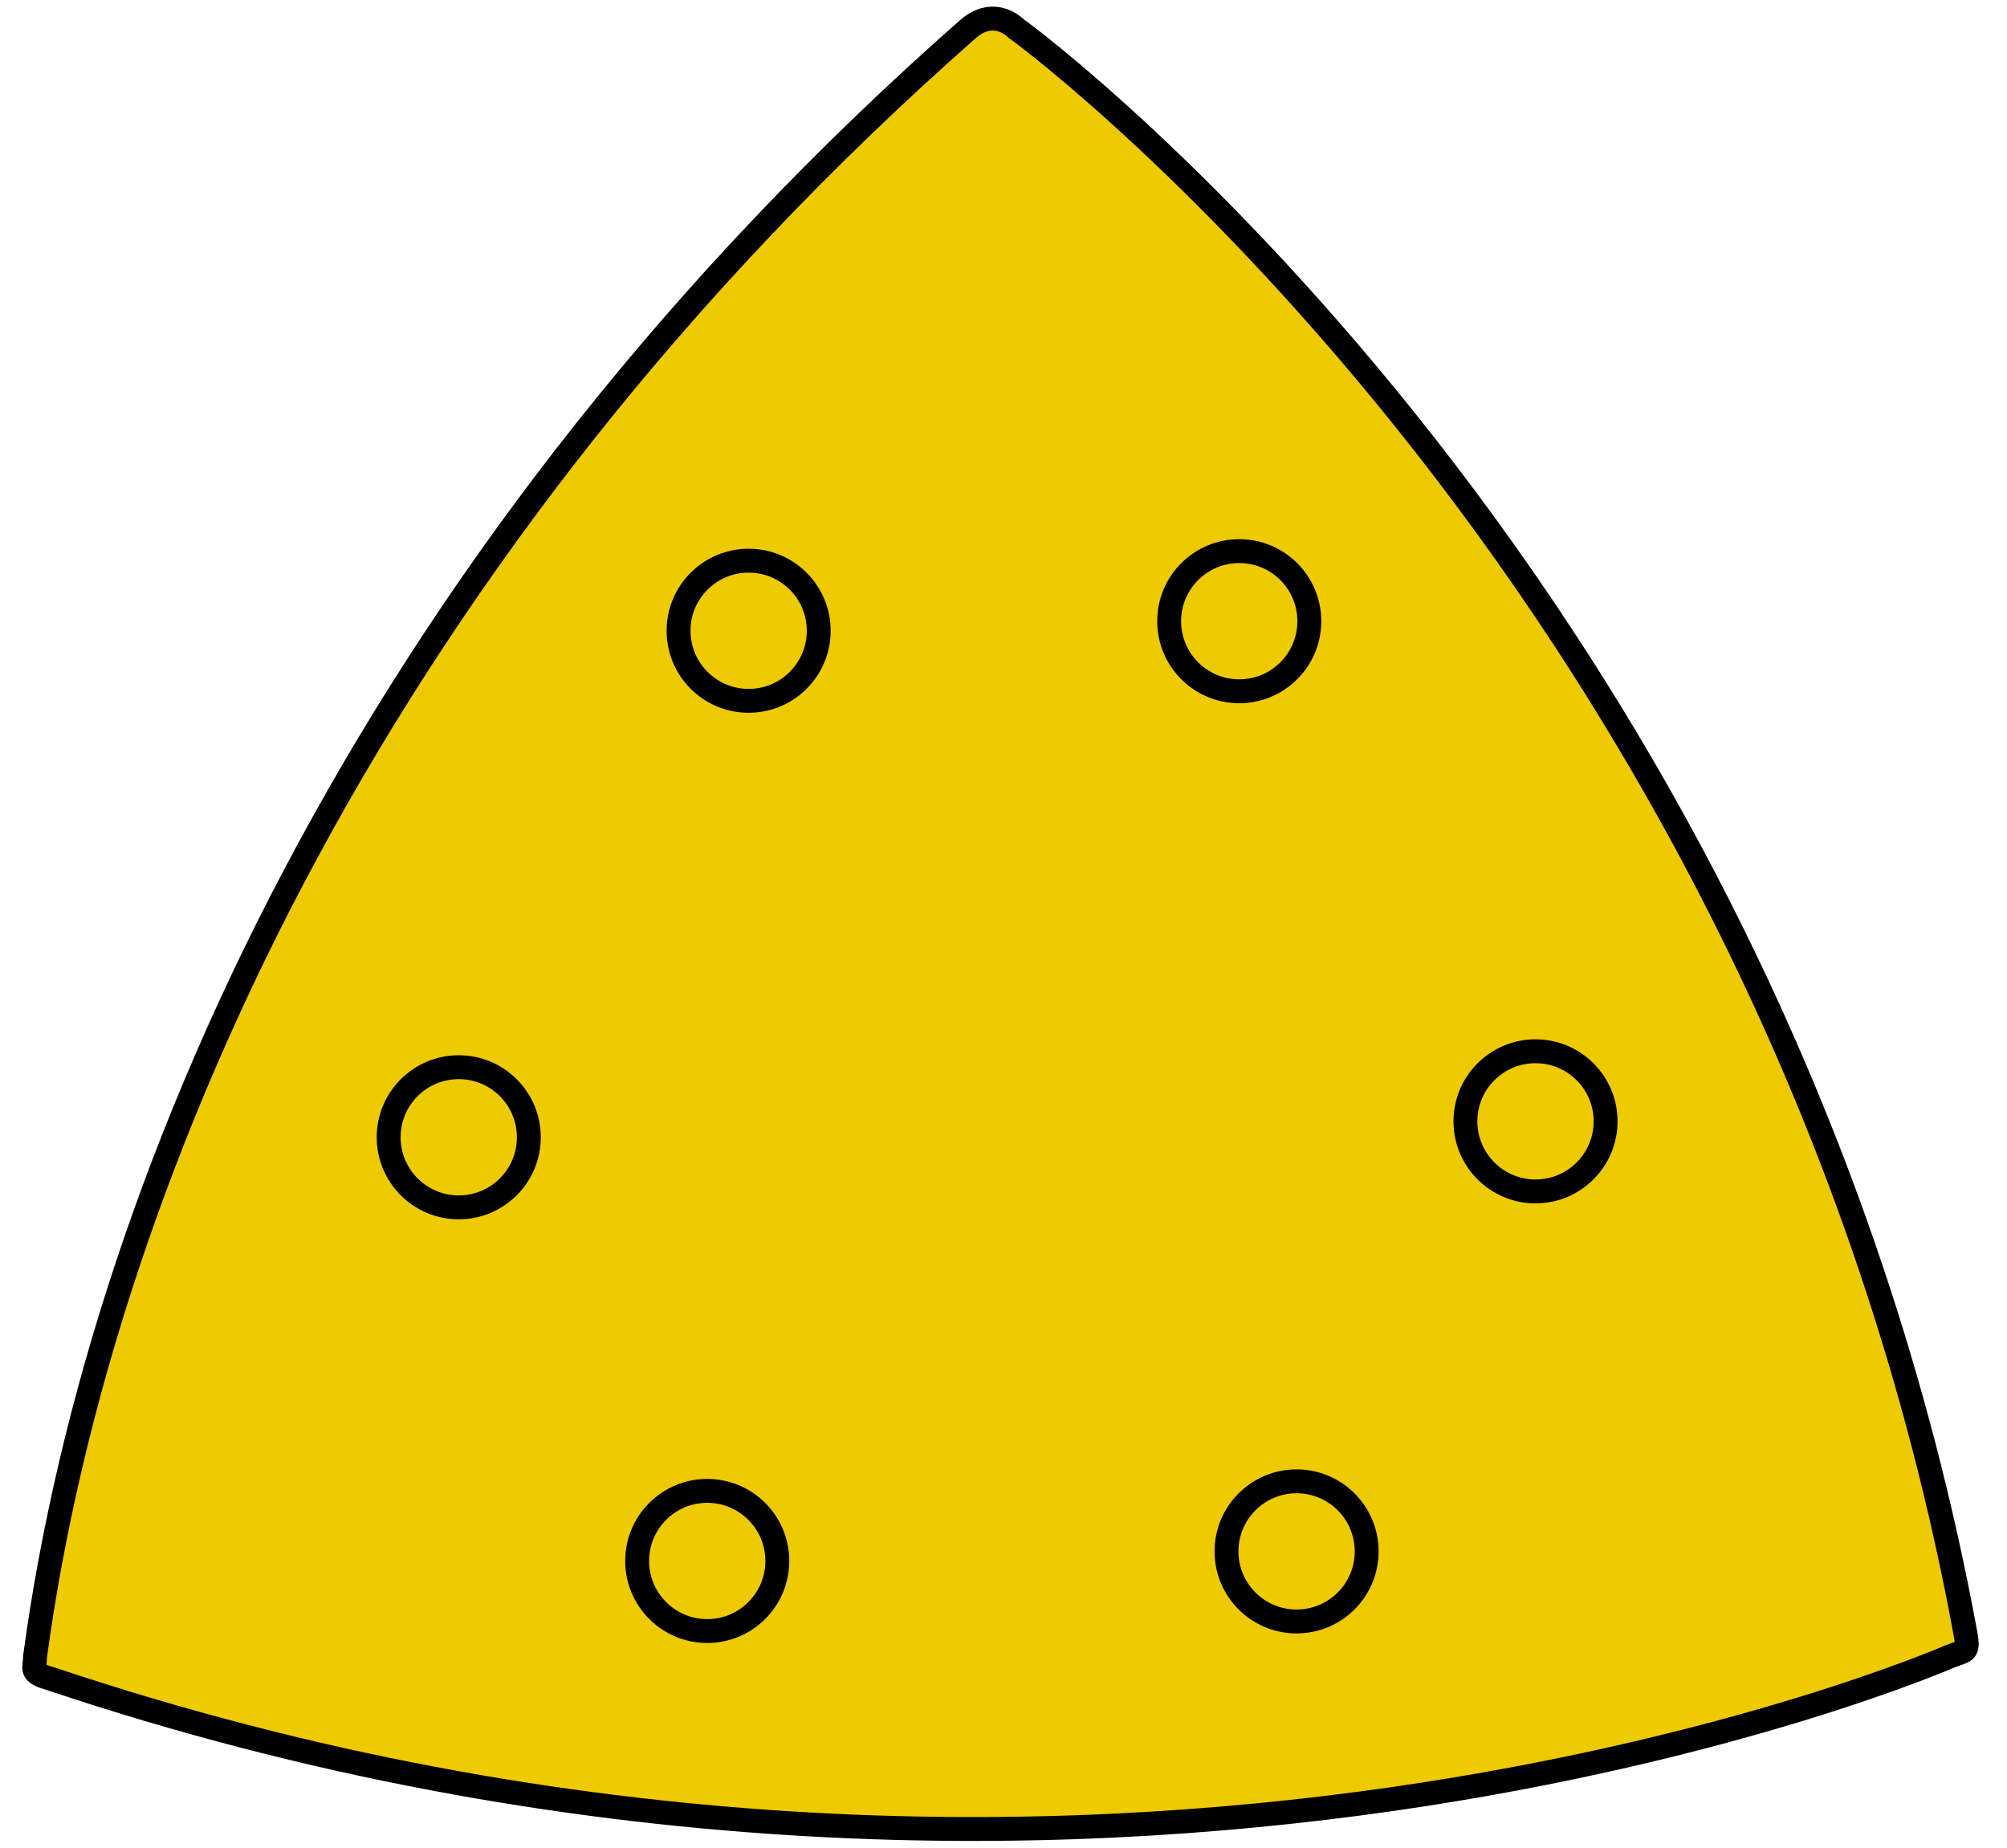 <?xml version="1.0" encoding="UTF-8" standalone="no"?>
<!DOCTYPE svg PUBLIC "-//W3C//DTD SVG 1.1//EN" "http://www.w3.org/Graphics/SVG/1.1/DTD/svg11.dtd">
<svg width="100%" height="100%" viewBox="0 0 63 58" version="1.1" xmlns="http://www.w3.org/2000/svg" xmlns:xlink="http://www.w3.org/1999/xlink" xml:space="preserve" xmlns:serif="http://www.serif.com/" style="fill-rule:evenodd;clip-rule:evenodd;stroke-miterlimit:10;">
    <g id="Capa_3">
        <path d="M1.1,52C3.2,36.5 12.1,17 30.4,0.9C31.1,0.3 31.7,0.7 31.9,0.9C32.5,1.3 55.7,18.7 61.7,51.3C61.8,51.9 61.7,51.8 61.2,52C61.2,52 34.4,63.7 1.6,52.7C0.9,52.5 1.1,52.4 1.1,52Z" style="fill:rgb(238,202,2);fill-rule:nonzero;stroke:black;stroke-width:0.75px;"/>
    </g>
    <circle cx="23.5" cy="19.8" r="2.2" style="fill:none;stroke:black;stroke-width:0.75px;"/>
    <circle cx="14.4" cy="35.7" r="2.2" style="fill:none;stroke:black;stroke-width:0.75px;"/>
    <circle cx="48.2" cy="35.2" r="2.2" style="fill:none;stroke:black;stroke-width:0.75px;"/>
    <circle cx="40.7" cy="48.7" r="2.2" style="fill:none;stroke:black;stroke-width:0.75px;"/>
    <circle cx="22.2" cy="49" r="2.2" style="fill:none;stroke:black;stroke-width:0.75px;"/>
    <circle cx="38.9" cy="19.5" r="2.2" style="fill:none;stroke:black;stroke-width:0.75px;"/>
</svg>
